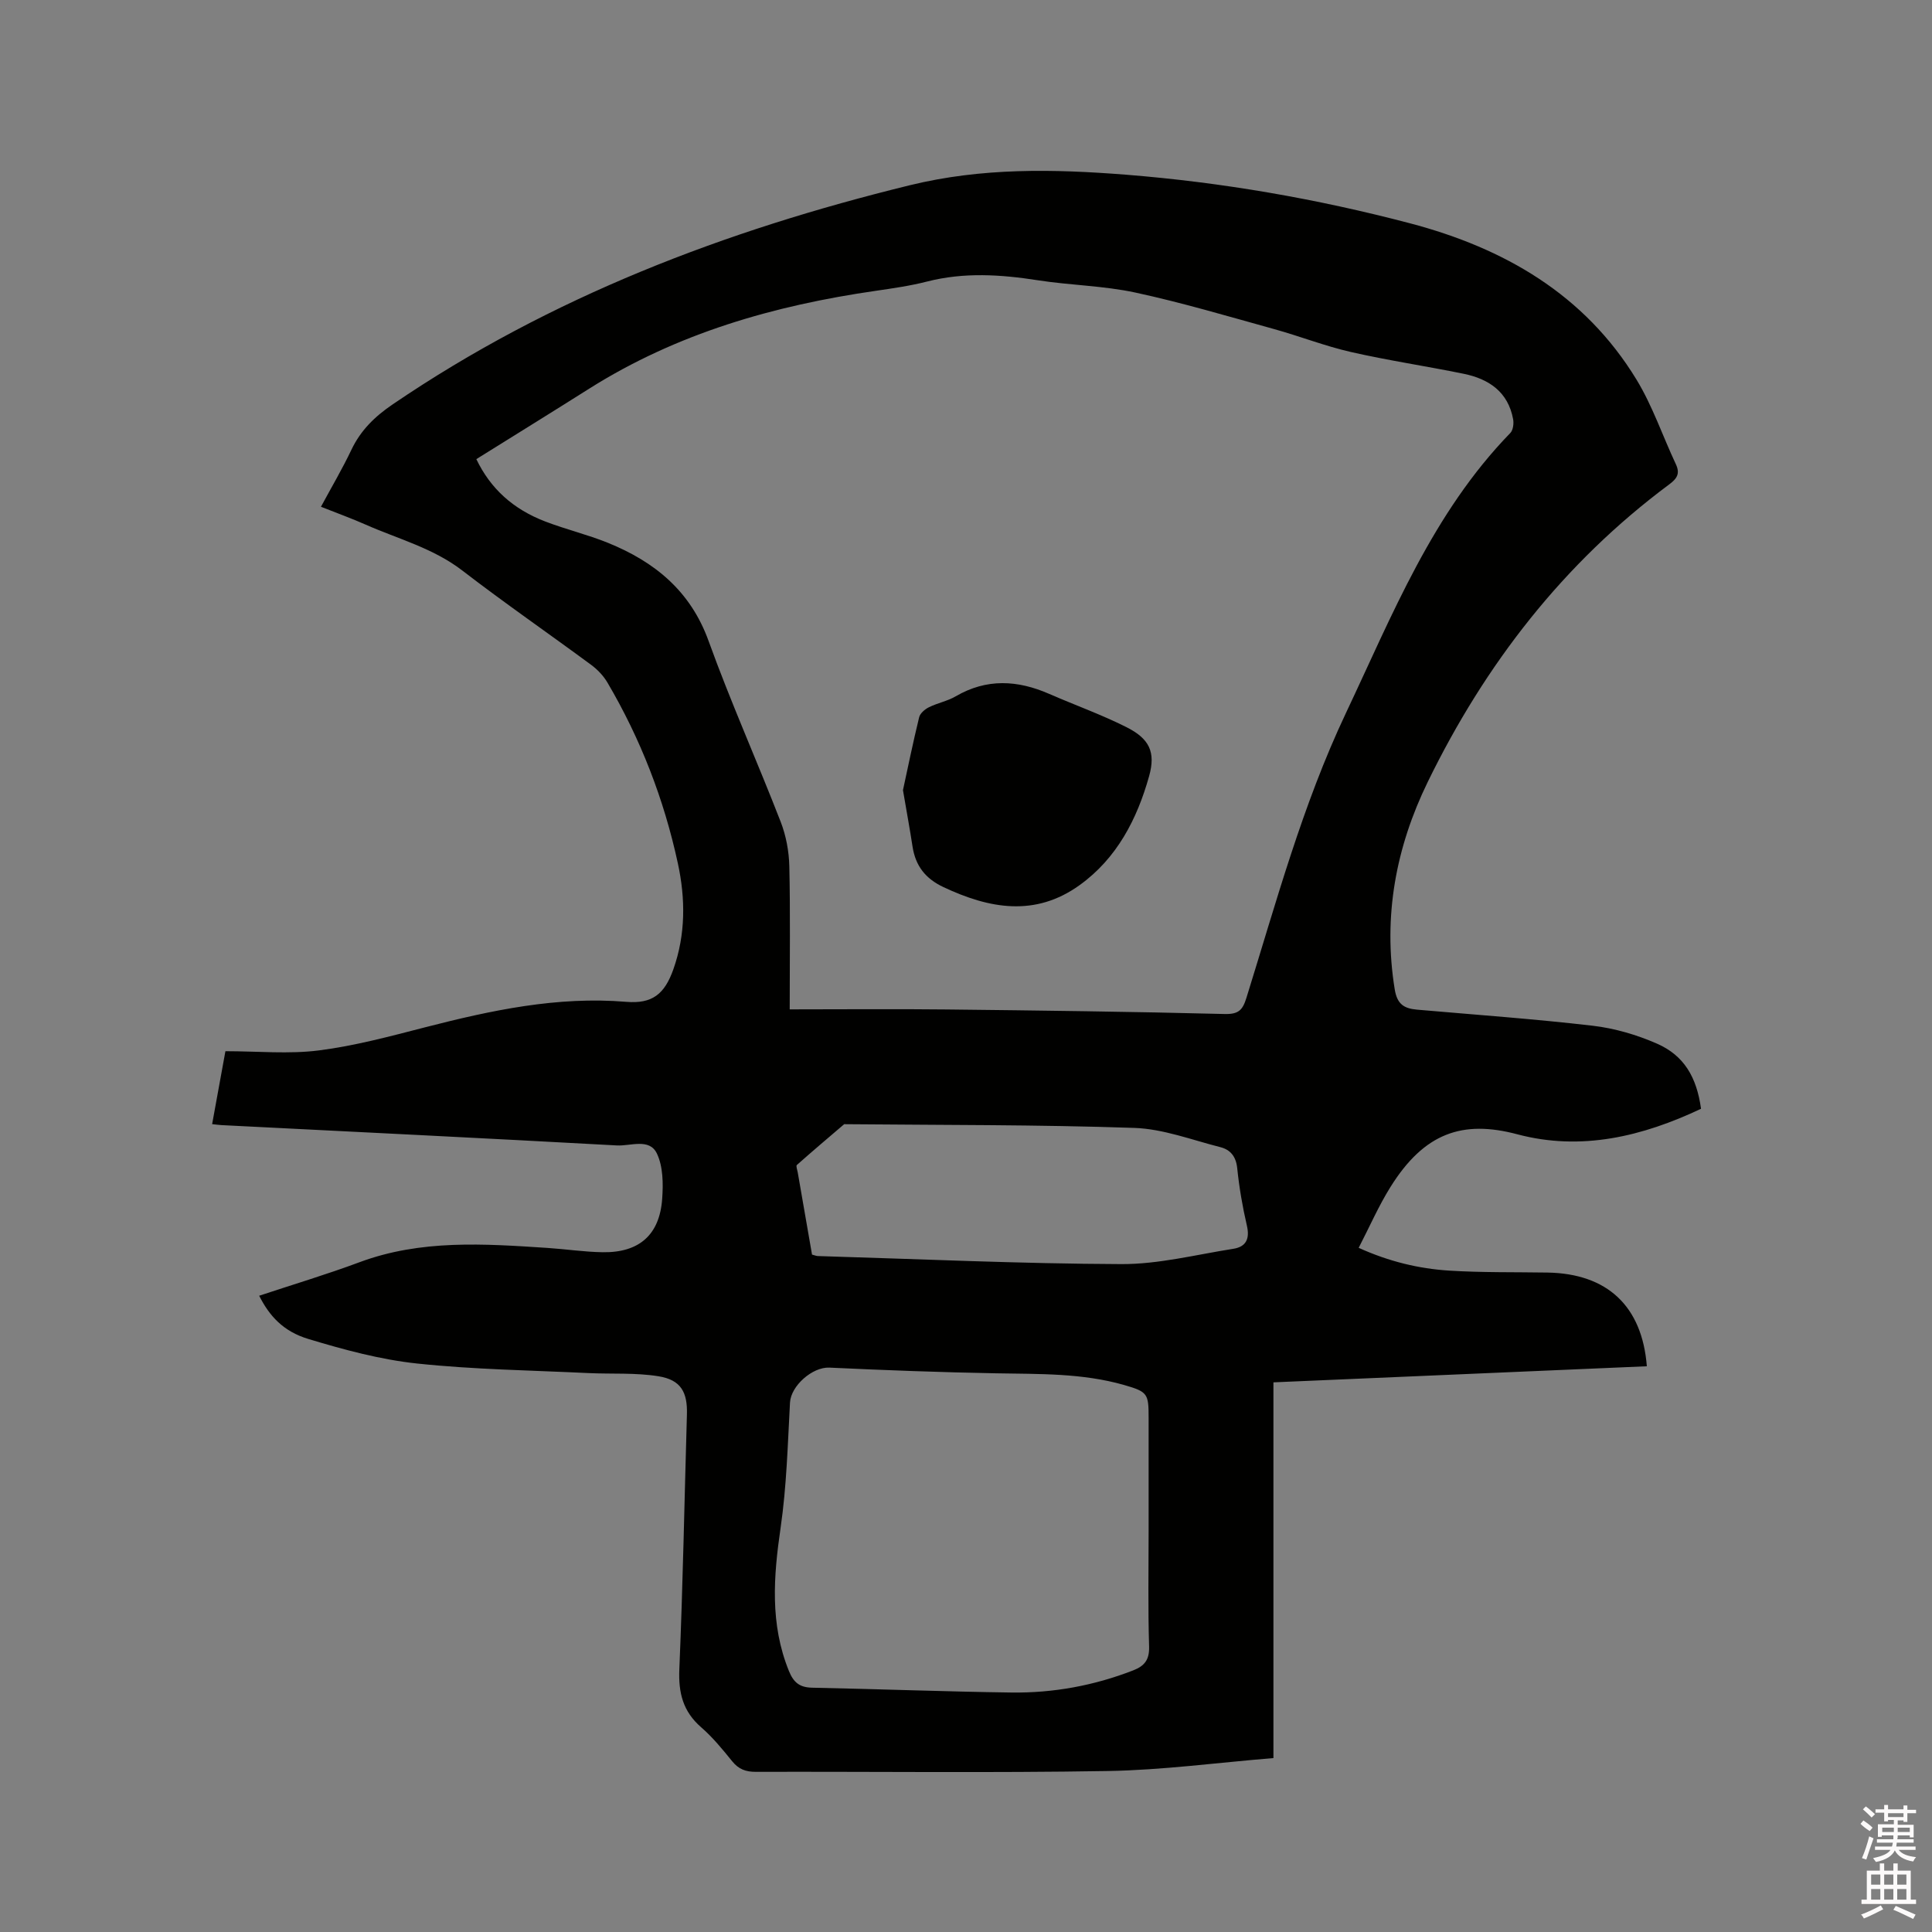<svg enable-background="new 0 0 400 400" viewBox="0 0 400 400" xmlns="http://www.w3.org/2000/svg"><rect x="0" y="0" width="400" height="400" fill="#808080" stroke="none"/><path d="m385.2 377.6.6-.7c.6.4 1.3.9 1.9 1.5l-.6.7c-.8-.5-1.4-1-1.9-1.5zm.3 7.1c.6-1.4 1.1-2.9 1.5-4.5.3.1.6.3.9.4-.5 1.4-1 2.9-1.5 4.4zm.2-10.1.6-.6c.7.5 1.3 1.1 1.9 1.6l-.7.7c-.6-.6-1.2-1.2-1.8-1.7zm8.4-.8h.8v.9h1.8v.7h-1.8v1.8h-.8v-.3h-1.2v.9h3.3v2.6h-.8v-.4h-2.5c0 .3 0 .6-.1.8h3.4v.7h-3.5c0 .3-.1.6-.1.8h4v.7h-3.5c.7.9 1.9 1.3 3.6 1.5-.2.2-.4.5-.6.9-1.9-.3-3.2-1.1-3.8-2.3-.5 1.1-1.8 2-3.9 2.4-.2-.3-.4-.5-.6-.8 1.9-.4 3.1-.9 3.6-1.7h-3.2v-.7h3.5c.1-.2.1-.5.2-.8h-3.3v-.7h3.4c0-.2 0-.5 0-.8h-2.4v.3h-.8v-2.6h3.3v-.9h-1.2v.3h-.8v-1.8h-1.8v-.7h1.8v-.9h.8v.9h3.2zm-4.4 5.5h2.4c0-.3 0-.6 0-.9h-2.4zm1.2-3.1h3.2v-.8h-3.2zm4.4 2.2h-2.4v.9h2.5v-.9z" fill="#fcfafa"/><path d="m389.2 385.8h.9v1.5h1.9v-1.5h.9v1.5h2.7v6h1.1v.9h-11.3v-.9h1.1v-6h2.7zm.2 8.7.5.8c-1.2.6-2.5 1.3-4 1.9-.2-.3-.3-.6-.6-.8 1.6-.6 3-1.3 4.1-1.9zm-2-4.3h1.9v-2.1h-1.9zm0 3.1h1.9v-2.2h-1.9zm2.7-3.1h1.9v-2.1h-1.9zm0 3.1h1.9v-2.2h-1.9zm2.4 1.3c1.4.6 2.7 1.2 4.1 1.8l-.5.9c-1.5-.7-2.8-1.4-4.1-1.9zm2.2-6.5h-1.9v2.1h1.9zm-1.9 5.2h1.9v-2.2h-1.9z" fill="#fcfafa"/><g fill="#010100"><path d="m263.65 363.99c-11.73.96-23 2.49-34.31 2.68-24.28.41-48.56.1-72.85.17-2.09.01-3.57-.54-4.9-2.19-2-2.47-4.04-4.97-6.43-7.04-3.77-3.28-4.72-7.14-4.51-12.03.74-17.58 1.06-35.18 1.57-52.77.13-4.59-1.26-7.13-5.89-7.87-4.76-.77-9.68-.43-14.53-.66-11.83-.57-23.7-.73-35.46-1.98-7.6-.81-15.15-2.86-22.5-5.08-5.22-1.57-8.08-4.79-10.18-8.95 6.95-2.31 13.95-4.4 20.77-6.94 12.73-4.74 25.82-3.82 38.93-2.96 3.8.25 7.6.83 11.4.89 7.58.12 11.82-3.6 12.34-11.09.22-3.11.19-6.66-1.1-9.35-1.55-3.24-5.46-1.51-8.29-1.67-27.29-1.5-54.59-2.83-81.88-4.21-.52-.03-1.04-.11-1.91-.2.98-5.35 1.93-10.6 2.75-15.1 6.73 0 13.12.63 19.33-.16 7.41-.94 14.72-2.91 21.98-4.78 13.69-3.52 27.4-6.47 41.7-5.28 5.36.44 7.91-1.59 9.73-6.73 2.56-7.23 2.52-14.63.93-21.96-2.86-13.23-7.71-25.74-14.58-37.42-.83-1.41-2.06-2.69-3.38-3.67-8.87-6.54-17.95-12.81-26.68-19.53-6.04-4.64-13.24-6.51-19.99-9.49-2.89-1.28-5.88-2.36-9.26-3.7 2.18-4.04 4.42-7.83 6.3-11.79 1.93-4.05 4.83-6.88 8.55-9.41 32.68-22.24 68.83-36 107.03-45.36 14.98-3.67 29.81-3.37 44.79-2.19 19.89 1.58 39.52 4.99 58.8 10.06 19.47 5.13 36.15 14.7 46.91 32.38 3.32 5.46 5.4 11.67 8.14 17.5.92 1.96.22 2.99-1.38 4.18-21.89 16.28-38.12 37.25-49.99 61.6-6.58 13.49-9.29 27.81-6.84 42.93.51 3.16 1.99 3.98 4.64 4.22 12.13 1.06 24.29 1.92 36.38 3.33 4.53.53 9.13 1.88 13.31 3.72 5.57 2.45 8.19 6.92 9.09 13.47-12.11 5.72-24.77 8.81-38.05 5.28-11.33-3.01-19.26-.29-26.26 10.93-2.45 3.92-4.31 8.21-6.57 12.58 6.28 2.84 12.44 4.32 18.77 4.72 6.75.42 13.54.29 20.31.4 12.37.2 19.61 6.93 20.58 19.4-25.68 1.11-51.35 2.21-77.31 3.33zm-100.15-155.01c11.16 0 21.84-.1 32.52.02 19.18.21 38.36.45 57.53.94 2.89.07 3.72-.82 4.5-3.32 6.19-19.88 11.61-39.96 20.59-58.95 9.65-20.4 17.95-41.45 34.05-58.02.58-.59.75-1.94.59-2.84-1.04-5.68-5.04-8.37-10.28-9.43-7.77-1.59-15.62-2.75-23.34-4.51-5.35-1.22-10.51-3.25-15.81-4.72-9.57-2.65-19.1-5.49-28.79-7.58-6.6-1.42-13.47-1.5-20.16-2.54-7.7-1.2-15.3-1.7-22.96.26-3.48.89-7.06 1.4-10.62 1.92-21.06 3.04-41.17 8.79-59.35 20.27-7.77 4.91-15.6 9.74-23.35 14.58 2.92 6.09 7.59 10.36 14.32 12.93 4.24 1.62 8.7 2.69 12.91 4.39 9.67 3.92 17.11 9.95 20.86 20.34 4.56 12.63 10.07 24.92 14.93 37.45 1.11 2.87 1.71 6.1 1.78 9.18.22 9.5.08 19.03.08 29.63zm74.31 107.79c0-7.74 0-15.47 0-23.21 0-5.02-.18-5.4-5.07-6.81-8.66-2.48-17.57-2.26-26.46-2.42-11.53-.21-23.05-.64-34.57-1.18-3.49-.16-7.96 3.75-8.15 7.24-.47 8.64-.7 17.35-1.94 25.89-1.47 10.1-2.24 19.94 1.72 29.69.98 2.41 2.25 3.4 4.82 3.45 13.76.28 27.52.81 41.28 1 8.64.11 17.06-1.43 25.16-4.58 2.34-.91 3.38-2.17 3.31-4.91-.25-8.05-.1-16.11-.1-24.16zm-69.69-57.02c.58.15.88.29 1.18.3 20.95.62 41.91 1.59 62.87 1.67 7.72.03 15.46-1.96 23.18-3.17 2.65-.42 3.44-2.08 2.8-4.82-.91-3.91-1.59-7.9-2-11.89-.25-2.4-1.41-3.8-3.47-4.33-5.92-1.5-11.86-3.79-17.86-3.99-20-.68-40.02-.58-60.04-.77-3.28 2.8-6.58 5.59-9.8 8.45-.22.19.09 1 .18 1.52.97 5.63 1.95 11.26 2.96 17.03z"/><path d="m186.95 163.59c1-4.62 2.08-9.88 3.35-15.09.2-.82 1.19-1.66 2.02-2.07 1.79-.89 3.85-1.27 5.56-2.27 6.4-3.73 12.8-3.36 19.34-.5 5.32 2.32 10.81 4.28 15.98 6.88 4.74 2.38 6.12 5.13 4.71 10.16-2.49 8.89-6.67 17-14.38 22.55-9.2 6.63-18.7 4.9-28.23.4-3.69-1.74-5.74-4.37-6.36-8.32-.56-3.65-1.23-7.28-1.99-11.74z"/></g></svg>